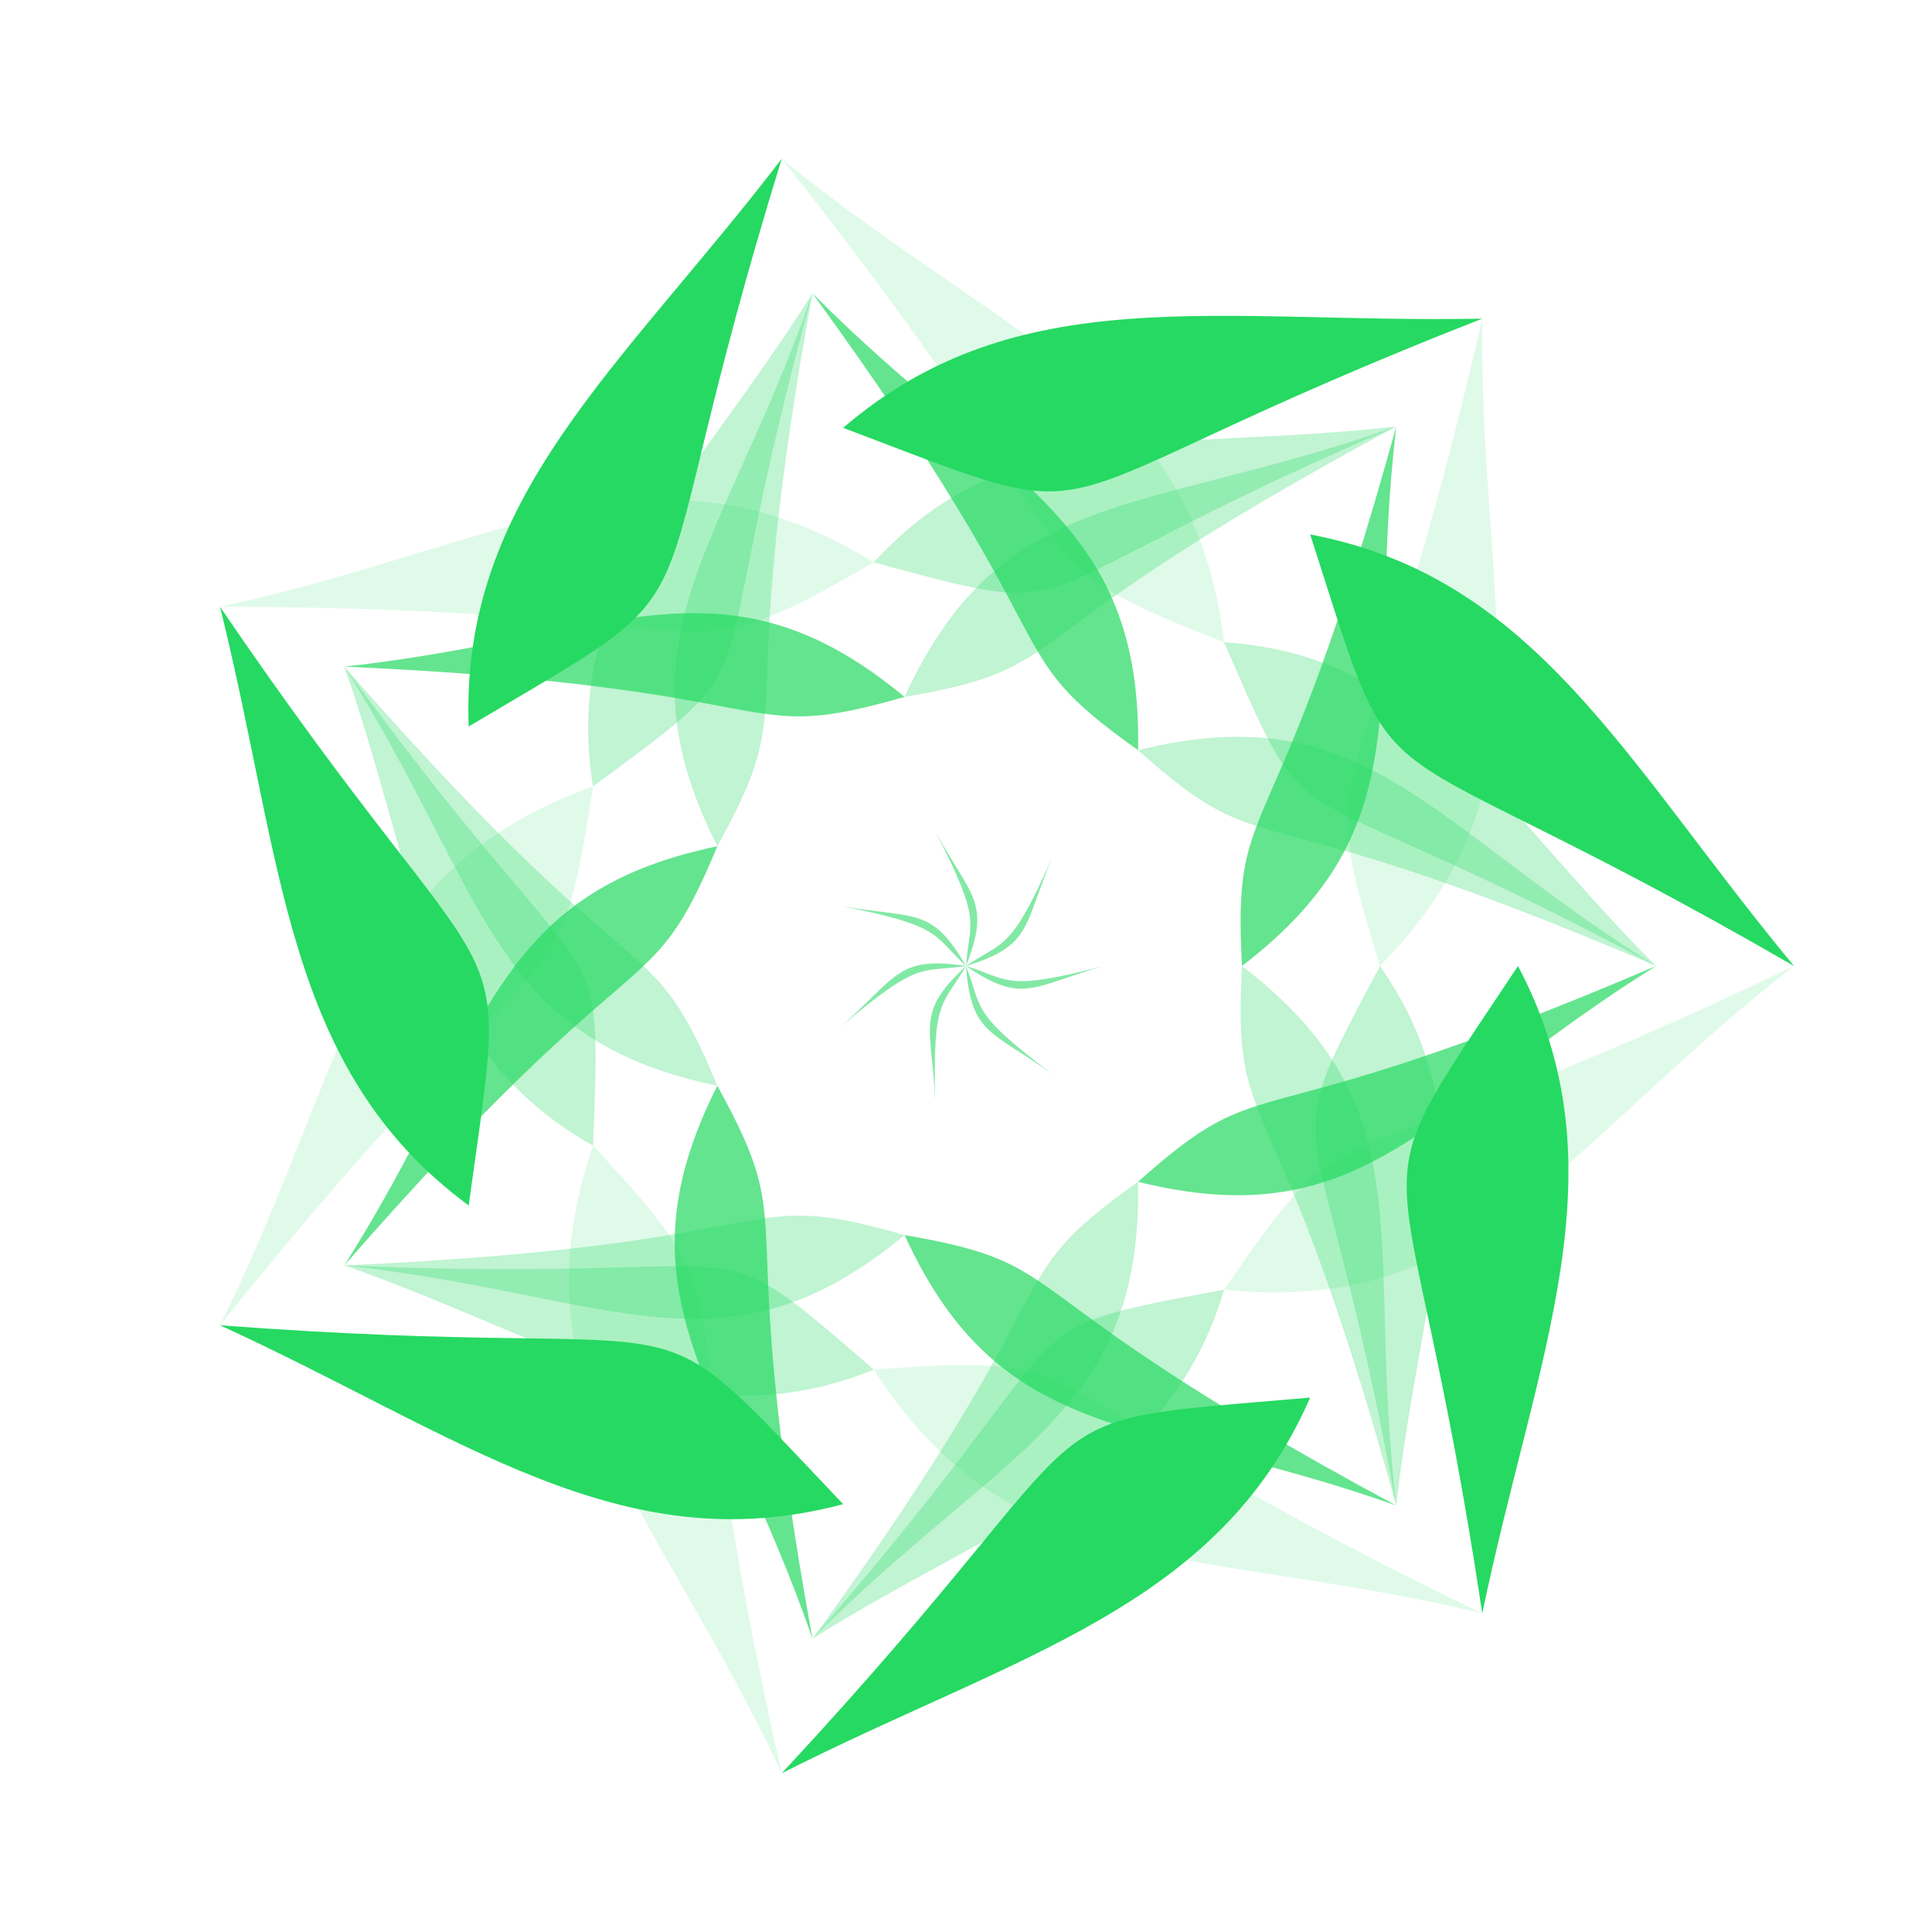 <svg width="256" height="256" viewBox="0 0 256 256" xmlns="http://www.w3.org/2000/svg"><path class="solacon-shade-7" fill="rgba(38,217,98, 1)" d="M 201.143 128 C 215.367 154.949, 203.542 179.504, 196.406 213.778 C 186.244 145.966, 178.361 162.336, 201.143 128" /><path class="solacon-shade-2" fill="rgba(38,217,98, 0.286)" d="M 182.857 128 C 197.893 149.559, 188.433 169.203, 185.005 199.482 C 174.596 142.373, 168.289 155.469, 182.857 128" /><path class="solacon-shade-5" fill="rgba(38,217,98, 0.714)" d="M 219.429 128 C 189.157 146.864, 180.879 164.052, 150.802 156.593 C 168.771 140.576, 163.253 152.035, 219.429 128" /><path class="solacon-shade-2" fill="rgba(38,217,98, 0.286)" d="M 164.571 128 C 189.157 146.864, 180.879 164.052, 185.005 199.482 C 168.771 140.576, 163.253 152.035, 164.571 128" /><path class="solacon-shade-4" fill="rgba(38,217,98, 0.571)" d="M 146.286 128 C 136.737 130.695, 135.554 133.15, 128 128 C 133.824 129.797, 133.036 131.434, 146.286 128" /><path class="solacon-shade-1" fill="rgba(38,217,98, 0.143)" d="M 237.714 128 C 206.63 152.254, 195.988 174.353, 162.203 170.889 C 180.42 144.169, 173.325 158.902, 237.714 128" /><path class="solacon-shade-7" fill="rgba(38,217,98, 1)" d="M 173.604 185.185 C 161.403 213.108, 134.832 219.173, 103.586 234.964 C 150.268 184.739, 132.555 188.782, 173.604 185.185" /><path class="solacon-shade-2" fill="rgba(38,217,98, 0.286)" d="M 162.203 170.889 C 154.722 196.087, 133.466 200.938, 107.655 217.136 C 145.815 173.391, 131.644 176.626, 162.203 170.889" /><path class="solacon-shade-5" fill="rgba(38,217,98, 0.714)" d="M 185.005 199.482 C 151.382 187.576, 132.783 191.821, 119.862 163.655 C 143.588 167.717, 131.188 170.547, 185.005 199.482" /><path class="solacon-shade-2" fill="rgba(38,217,98, 0.286)" d="M 150.802 156.593 C 151.382 187.576, 132.783 191.821, 107.655 217.136 C 143.588 167.717, 131.188 170.547, 150.802 156.593" /><path class="solacon-shade-4" fill="rgba(38,217,98, 0.571)" d="M 139.401 142.296 C 131.34 136.511, 128.683 137.117, 128 128 C 130.227 133.674, 128.455 134.078, 139.401 142.296" /><path class="solacon-shade-1" fill="rgba(38,217,98, 0.143)" d="M 196.406 213.778 C 158.062 204.598, 134.149 210.056, 115.793 181.482 C 148.042 179.065, 132.099 182.704, 196.406 213.778" /><path class="solacon-shade-7" fill="rgba(38,217,98, 1)" d="M 111.724 199.309 C 82.286 207.179, 60.978 190.187, 29.151 175.603 C 97.524 180.786, 83.319 169.458, 111.724 199.309" /><path class="solacon-shade-2" fill="rgba(38,217,98, 0.286)" d="M 115.793 181.482 C 91.429 191.344, 74.382 177.75, 45.626 167.669 C 103.619 170.229, 92.255 161.167, 115.793 181.482" /><path class="solacon-shade-5" fill="rgba(38,217,98, 0.714)" d="M 107.655 217.136 C 96 183.426, 81.085 171.531, 95.05 143.868 C 106.667 164.95, 96.723 157.021, 107.655 217.136" /><path class="solacon-shade-2" fill="rgba(38,217,98, 0.286)" d="M 119.862 163.655 C 96 183.426, 81.085 171.531, 45.626 167.669 C 106.667 164.95, 96.723 157.021, 119.862 163.655" /><path class="solacon-shade-4" fill="rgba(38,217,98, 0.571)" d="M 123.931 145.827 C 123.429 135.918, 121.298 134.219, 128 128 C 124.952 133.279, 123.532 132.146, 123.931 145.827" /><path class="solacon-shade-1" fill="rgba(38,217,98, 0.143)" d="M 103.586 234.964 C 86.857 199.262, 67.68 183.968, 78.575 151.802 C 100.571 175.508, 87.787 165.312, 103.586 234.964" /><path class="solacon-shade-7" fill="rgba(38,217,98, 1)" d="M 62.101 159.735 C 37.593 141.627, 37.593 114.373, 29.151 80.397 C 67.728 137.084, 67.728 118.916, 62.101 159.735" /><path class="solacon-shade-2" fill="rgba(38,217,98, 0.286)" d="M 78.575 151.802 C 55.674 138.901, 55.674 117.099, 45.626 88.331 C 79.783 135.268, 79.783 120.732, 78.575 151.802" /><path class="solacon-shade-5" fill="rgba(38,217,98, 0.714)" d="M 45.626 167.669 C 64.715 137.539, 64.715 118.461, 95.05 112.132 C 85.81 134.359, 85.81 121.641, 45.626 167.669" /><path class="solacon-shade-2" fill="rgba(38,217,98, 0.286)" d="M 95.05 143.868 C 64.715 137.539, 64.715 118.461, 45.626 88.331 C 85.81 134.359, 85.81 121.641, 95.05 143.868" /><path class="solacon-shade-4" fill="rgba(38,217,98, 0.571)" d="M 111.525 135.934 C 118.959 129.363, 118.959 126.637, 128 128 C 121.973 128.908, 121.973 127.092, 111.525 135.934" /><path class="solacon-shade-1" fill="rgba(38,217,98, 0.143)" d="M 29.151 175.603 C 46.633 140.264, 46.633 115.736, 78.575 104.198 C 73.756 136.176, 73.756 119.824, 29.151 175.603" /><path class="solacon-shade-7" fill="rgba(38,217,98, 1)" d="M 62.101 96.265 C 60.978 65.813, 82.286 48.821, 103.586 21.036 C 83.319 86.542, 97.524 75.214, 62.101 96.265" /><path class="solacon-shade-2" fill="rgba(38,217,98, 0.286)" d="M 78.575 104.198 C 74.382 78.25, 91.429 64.656, 107.655 38.864 C 92.255 94.833, 103.619 85.771, 78.575 104.198" /><path class="solacon-shade-5" fill="rgba(38,217,98, 0.714)" d="M 45.626 88.331 C 81.085 84.469, 96 72.574, 119.862 92.345 C 96.723 98.979, 106.667 91.05, 45.626 88.331" /><path class="solacon-shade-2" fill="rgba(38,217,98, 0.286)" d="M 95.05 112.132 C 81.085 84.469, 96 72.574, 107.655 38.864 C 96.723 98.979, 106.667 91.05, 95.05 112.132" /><path class="solacon-shade-4" fill="rgba(38,217,98, 0.571)" d="M 111.525 120.066 C 121.298 121.781, 123.429 120.082, 128 128 C 123.532 123.854, 124.952 122.721, 111.525 120.066" /><path class="solacon-shade-1" fill="rgba(38,217,98, 0.143)" d="M 29.151 80.397 C 67.68 72.032, 86.857 56.738, 115.793 74.518 C 87.787 90.688, 100.571 80.492, 29.151 80.397" /><path class="solacon-shade-7" fill="rgba(38,217,98, 1)" d="M 111.724 56.691 C 134.832 36.827, 161.403 42.892, 196.406 42.222 C 132.555 67.218, 150.268 71.261, 111.724 56.691" /><path class="solacon-shade-2" fill="rgba(38,217,98, 0.286)" d="M 115.793 74.518 C 133.466 55.062, 154.722 59.913, 185.005 56.518 C 131.644 79.374, 145.815 82.609, 115.793 74.518" /><path class="solacon-shade-5" fill="rgba(38,217,98, 0.714)" d="M 107.655 38.864 C 132.783 64.179, 151.382 68.424, 150.802 99.407 C 131.188 85.453, 143.588 88.283, 107.655 38.864" /><path class="solacon-shade-2" fill="rgba(38,217,98, 0.286)" d="M 119.862 92.345 C 132.783 64.179, 151.382 68.424, 185.005 56.518 C 131.188 85.453, 143.588 88.283, 119.862 92.345" /><path class="solacon-shade-4" fill="rgba(38,217,98, 0.571)" d="M 123.931 110.173 C 128.683 118.883, 131.34 119.489, 128 128 C 128.455 121.922, 130.227 122.326, 123.931 110.173" /><path class="solacon-shade-1" fill="rgba(38,217,98, 0.143)" d="M 103.586 21.036 C 134.149 45.944, 158.062 51.402, 162.203 85.111 C 132.099 73.296, 148.042 76.935, 103.586 21.036" /><path class="solacon-shade-7" fill="rgba(38,217,98, 1)" d="M 173.604 70.815 C 203.542 76.496, 215.367 101.051, 237.714 128 C 178.361 93.664, 186.244 110.034, 173.604 70.815" /><path class="solacon-shade-2" fill="rgba(38,217,98, 0.286)" d="M 162.203 85.111 C 188.433 86.797, 197.893 106.441, 219.429 128 C 168.289 100.531, 174.596 113.627, 162.203 85.111" /><path class="solacon-shade-5" fill="rgba(38,217,98, 0.714)" d="M 185.005 56.518 C 180.879 91.948, 189.157 109.136, 164.571 128 C 163.253 103.965, 168.771 115.424, 185.005 56.518" /><path class="solacon-shade-2" fill="rgba(38,217,98, 0.286)" d="M 150.802 99.407 C 180.879 91.948, 189.157 109.136, 219.429 128 C 163.253 103.965, 168.771 115.424, 150.802 99.407" /><path class="solacon-shade-4" fill="rgba(38,217,98, 0.571)" d="M 139.401 113.704 C 135.554 122.85, 136.737 125.305, 128 128 C 133.036 124.566, 133.824 126.203, 139.401 113.704" /><path class="solacon-shade-1" fill="rgba(38,217,98, 0.143)" d="M 196.406 42.222 C 195.988 81.647, 206.63 103.746, 182.857 128 C 173.325 97.098, 180.42 111.831, 196.406 42.222" /></svg>